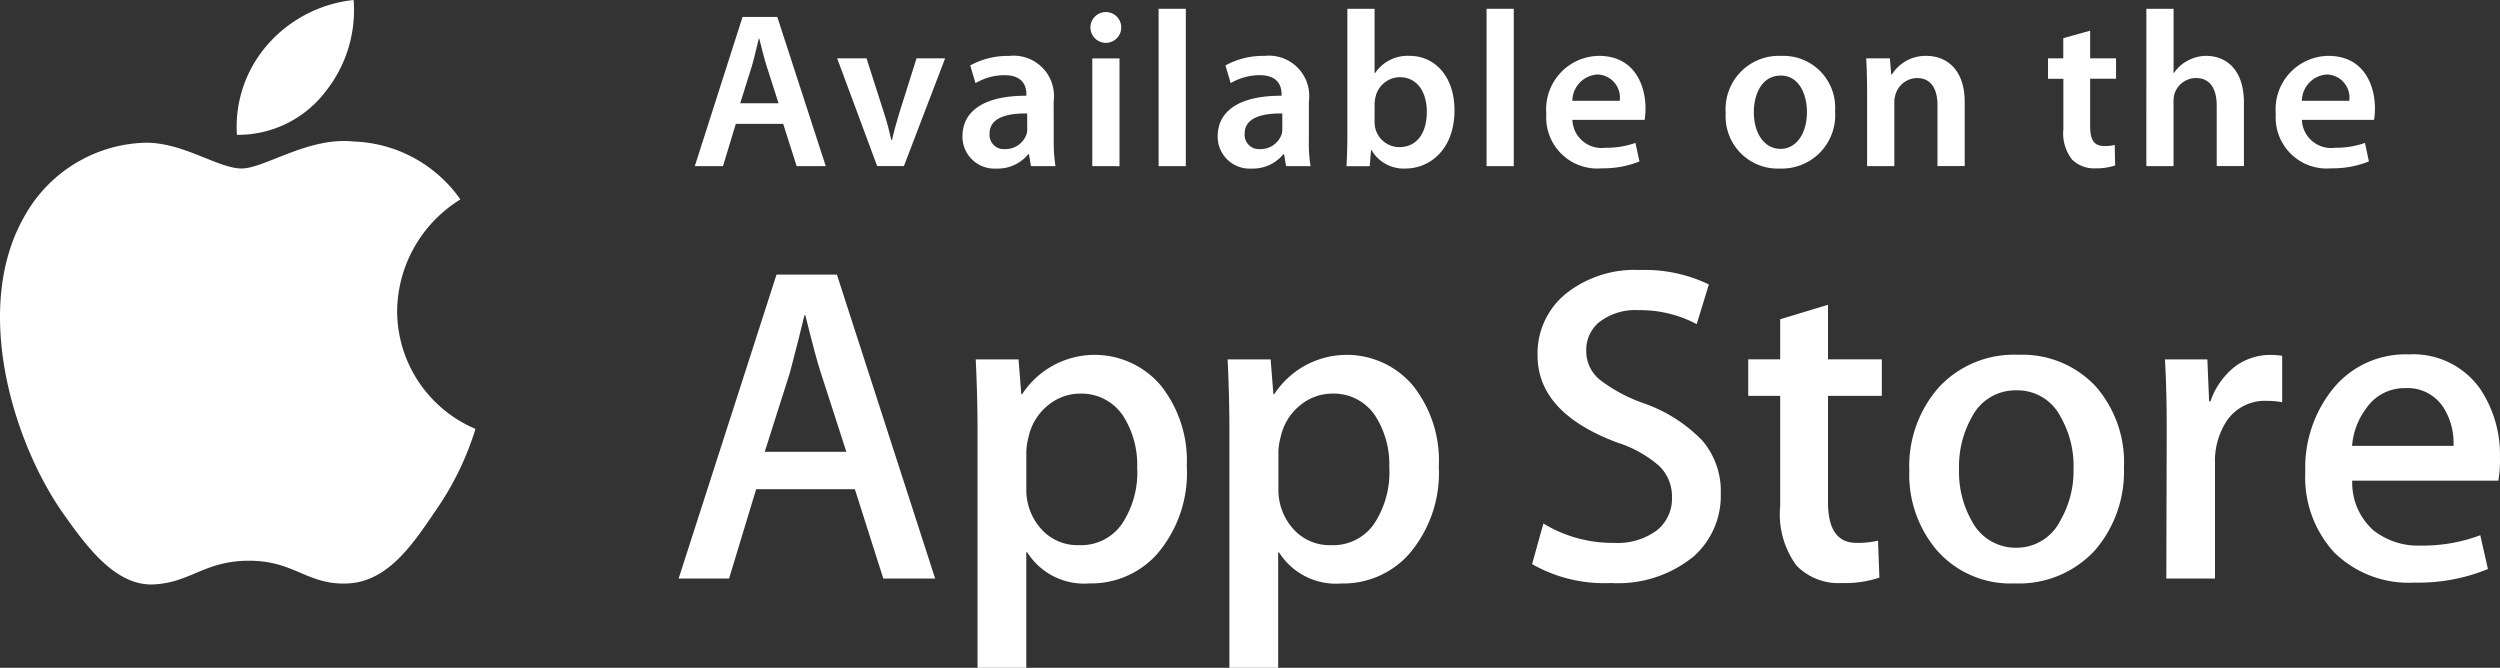 <svg xmlns="http://www.w3.org/2000/svg" width="148.684" height="39.717" viewBox="0 0 148.684 39.717">
  <rect x="0" y="0" width="148.684" height="39.717" fill="#333333" stroke="none"/>
  <g id="imgapplestor" transform="translate(-17.334 -7.995)">
    <g id="Group_632" data-name="Group 632" transform="translate(58.657 8.516)">
      <path id="Path_19" data-name="Path 19" d="M23.7,47.333l-.763,2.514H21.261L24.1,40.975h2.067l2.882,8.872H27.317l-.8-2.514Zm2.541-1.224-.7-2.185c-.17-.54-.315-1.145-.447-1.659h-.027c-.131.514-.263,1.132-.421,1.659l-.685,2.185Z" transform="translate(-21.261 -40.488)" fill="#fff"/>
      <path id="Path_20" data-name="Path 20" d="M33.047,43.894l1.04,3.252c.185.566.315,1.079.434,1.606h.04c.119-.527.263-1.027.434-1.606l1.026-3.252h1.7L35.271,50.3H33.678L31.3,43.894Z" transform="translate(-22.834 -40.946)" fill="#fff"/>
      <path id="Path_21" data-name="Path 21" d="M45.568,48.738a8.611,8.611,0,0,0,.105,1.54H44.212l-.118-.71h-.04a2.346,2.346,0,0,1-1.9.855,1.9,1.9,0,0,1-2.015-1.908c0-1.606,1.435-2.435,3.8-2.422v-.105c0-.422-.171-1.119-1.3-1.119a3.394,3.394,0,0,0-1.724.474l-.315-1.053a4.618,4.618,0,0,1,2.316-.566,2.4,2.4,0,0,1,2.646,2.711Zm-1.579-1.593c-1.145-.013-2.238.224-2.238,1.2a.85.85,0,0,0,.922.921,1.329,1.329,0,0,0,1.277-.882,1.085,1.085,0,0,0,.04-.355Z" transform="translate(-24.221 -40.919)" fill="#fff"/>
      <path id="Path_22" data-name="Path 22" d="M50.076,42.477a.916.916,0,1,1,.013,0Zm-.8,7.331V43.4h1.619v6.411Z" transform="translate(-25.637 -40.449)" fill="#fff"/>
      <path id="Path_23" data-name="Path 23" d="M53.971,40.4H55.59v9.359H53.971Z" transform="translate(-26.388 -40.398)" fill="#fff"/>
      <path id="Path_24" data-name="Path 24" d="M63.561,48.738a8.7,8.7,0,0,0,.1,1.54H62.205l-.119-.71h-.04a2.343,2.343,0,0,1-1.895.855,1.9,1.9,0,0,1-2.014-1.908c0-1.606,1.434-2.435,3.8-2.422v-.105c0-.422-.17-1.119-1.3-1.119a3.391,3.391,0,0,0-1.724.474L58.6,44.289a4.619,4.619,0,0,1,2.317-.566,2.4,2.4,0,0,1,2.645,2.711Zm-1.58-1.593c-1.144-.013-2.237.224-2.237,1.2a.85.85,0,0,0,.922.921,1.327,1.327,0,0,0,1.276-.882,1.085,1.085,0,0,0,.04-.355Z" transform="translate(-27.041 -40.919)" fill="#fff"/>
      <path id="Path_25" data-name="Path 25" d="M67.273,40.4h1.619v3.83h.026A2.322,2.322,0,0,1,70.973,43.2c1.566,0,2.684,1.3,2.671,3.251,0,2.3-1.461,3.449-2.908,3.449A2.208,2.208,0,0,1,68.708,48.8h-.026l-.079.96H67.221c.026-.434.052-1.144.052-1.79Zm1.619,6.713a1.791,1.791,0,0,0,.04.381,1.479,1.479,0,0,0,1.434,1.133c1.014,0,1.633-.8,1.633-2.106,0-1.133-.54-2.053-1.619-2.053a1.5,1.5,0,0,0-1.434,1.184,1.889,1.889,0,0,0-.053.422Z" transform="translate(-28.464 -40.398)" fill="#fff"/>
      <path id="Path_26" data-name="Path 26" d="M77.1,40.4h1.618v9.359H77.1Z" transform="translate(-30.012 -40.398)" fill="#fff"/>
      <path id="Path_27" data-name="Path 27" d="M82.865,47.527a1.741,1.741,0,0,0,1.974,1.659,5.155,5.155,0,0,0,1.777-.29L86.854,50a5.762,5.762,0,0,1-2.238.408,3.033,3.033,0,0,1-3.3-3.239,3.175,3.175,0,0,1,3.134-3.448c2.079,0,2.764,1.711,2.764,3.119a4.108,4.108,0,0,1-.052.685Zm2.817-1.133a1.377,1.377,0,0,0-1.329-1.566,1.584,1.584,0,0,0-1.488,1.566Z" transform="translate(-30.673 -40.919)" fill="#fff"/>
      <path id="Path_28" data-name="Path 28" d="M97.18,50.423a3.1,3.1,0,0,1-3.212-3.3,3.165,3.165,0,0,1,3.317-3.4,3.076,3.076,0,0,1,3.186,3.29,3.173,3.173,0,0,1-3.278,3.409Zm.053-1.171c.921,0,1.566-.895,1.566-2.2,0-1-.448-2.159-1.553-2.159-1.145,0-1.606,1.119-1.606,2.185,0,1.238.619,2.172,1.58,2.172Z" transform="translate(-32.656 -40.919)" fill="#fff"/>
      <path id="Path_29" data-name="Path 29" d="M103.93,45.776c0-.737-.026-1.356-.052-1.909h1.408l.079.961h.039a2.355,2.355,0,0,1,2.054-1.106c1.118,0,2.277.724,2.277,2.751v3.8h-1.619V46.658c0-.922-.342-1.619-1.224-1.619a1.358,1.358,0,0,0-1.263.948,1.509,1.509,0,0,0-.079.513v3.778H103.93Z" transform="translate(-34.21 -40.919)" fill="#fff"/>
      <path id="Path_30" data-name="Path 30" d="M119.206,41.943v1.645h1.54V44.8h-1.54v2.817c0,.79.211,1.185.829,1.185a2.122,2.122,0,0,0,.632-.066l.026,1.224a3.554,3.554,0,0,1-1.171.171,1.853,1.853,0,0,1-1.395-.527,2.523,2.523,0,0,1-.514-1.8v-3H116.7V43.588h.908v-1.2Z" transform="translate(-36.22 -40.64)" fill="#fff"/>
      <path id="Path_31" data-name="Path 31" d="M123.635,40.4h1.619v3.817h.026a2.126,2.126,0,0,1,.8-.724A2.28,2.28,0,0,1,127.2,43.2c1.092,0,2.237.724,2.237,2.777v3.778h-1.618V46.151c0-.922-.343-1.633-1.238-1.633a1.35,1.35,0,0,0-1.263.908,1.443,1.443,0,0,0-.066.487v3.844h-1.619Z" transform="translate(-37.306 -40.398)" fill="#fff"/>
      <path id="Path_32" data-name="Path 32" d="M134.316,47.527a1.741,1.741,0,0,0,1.974,1.659,5.163,5.163,0,0,0,1.778-.29L138.3,50a5.757,5.757,0,0,1-2.237.408,3.033,3.033,0,0,1-3.3-3.239,3.174,3.174,0,0,1,3.133-3.448c2.079,0,2.764,1.711,2.764,3.119a4.016,4.016,0,0,1-.052.685Zm2.817-1.133a1.377,1.377,0,0,0-1.329-1.566,1.585,1.585,0,0,0-1.488,1.566Z" transform="translate(-38.737 -40.919)" fill="#fff"/>
    </g>
    <g id="Group_635" data-name="Group 635" transform="translate(17.334 7.995)">
      <g id="Group_633" data-name="Group 633">
        <path id="Path_33" data-name="Path 33" d="M-4.124,59.824A7.893,7.893,0,0,1-.362,53.2a8.081,8.081,0,0,0-6.372-3.446c-2.679-.282-5.28,1.606-6.642,1.606-1.392,0-3.5-1.577-5.761-1.532a8.49,8.49,0,0,0-7.14,4.355c-3.086,5.345-.784,13.2,2.172,17.521,1.481,2.115,3.209,4.479,5.472,4.393,2.214-.092,3.039-1.41,5.712-1.41,2.65,0,3.425,1.41,5.733,1.357,2.376-.039,3.871-2.125,5.3-4.261A17.45,17.45,0,0,0,.536,66.847a7.632,7.632,0,0,1-4.66-7.023" transform="translate(27.743 -41.339)" fill="#fff"/>
        <path id="Path_34" data-name="Path 34" d="M-5.873,45.352A7.757,7.757,0,0,0-4.1,39.781,7.911,7.911,0,0,0-9.212,42.43,7.393,7.393,0,0,0-11.04,47.8a6.54,6.54,0,0,0,5.167-2.443" transform="translate(25.131 -39.781)" fill="#fff"/>
      </g>
      <g id="Group_634" data-name="Group 634" transform="translate(40.357 16.06)">
        <path id="Path_35" data-name="Path 35" d="M35.375,77.225H32.291L30.6,71.912H24.729l-1.611,5.313h-3l5.822-18.078h3.591Zm-5.282-7.54-1.526-4.721q-.247-.722-.913-3.4H27.6q-.269,1.154-.859,3.4l-1.5,4.721Z" transform="translate(-20.115 -58.876)" fill="#fff"/>
        <path id="Path_36" data-name="Path 36" d="M53.627,71.432a7.409,7.409,0,0,1-1.8,5.258A5.254,5.254,0,0,1,47.835,78.4a4,4,0,0,1-3.7-1.85H44.08V83.42h-2.9V69.367q0-2.091-.107-4.291h2.547l.162,2.066h.055a5.151,5.151,0,0,1,8.246-.509,7.188,7.188,0,0,1,1.542,4.8m-2.951.106a5.384,5.384,0,0,0-.858-3.138A2.969,2.969,0,0,0,47.3,67.112a3.006,3.006,0,0,0-1.945.711,3.3,3.3,0,0,0-1.14,1.866,3.746,3.746,0,0,0-.133.883v2.174a3.48,3.48,0,0,0,.869,2.4,2.891,2.891,0,0,0,2.268.979,2.955,2.955,0,0,0,2.547-1.259,5.538,5.538,0,0,0,.913-3.328" transform="translate(-23.4 -59.763)" fill="#fff"/>
        <path id="Path_37" data-name="Path 37" d="M71.4,71.432a7.4,7.4,0,0,1-1.8,5.258,5.25,5.25,0,0,1-4,1.715,4,4,0,0,1-3.7-1.85h-.053V83.42h-2.9V69.367q0-2.091-.106-4.291H61.4l.162,2.066h.056a5.15,5.15,0,0,1,8.245-.509,7.187,7.187,0,0,1,1.54,4.8m-2.948.106A5.36,5.36,0,0,0,67.6,68.4a2.964,2.964,0,0,0-2.52-1.288,3.008,3.008,0,0,0-1.945.711,3.3,3.3,0,0,0-1.138,1.866,3.675,3.675,0,0,0-.135.883v2.174a3.469,3.469,0,0,0,.87,2.4A2.883,2.883,0,0,0,65,76.125a2.96,2.96,0,0,0,2.547-1.259,5.573,5.573,0,0,0,.912-3.328" transform="translate(-26.187 -59.763)" fill="#fff"/>
        <path id="Path_38" data-name="Path 38" d="M91.532,72.1a4.811,4.811,0,0,1-1.606,3.754A7.109,7.109,0,0,1,85,77.44a8.639,8.639,0,0,1-4.688-1.125l.672-2.414a7.933,7.933,0,0,0,4.188,1.153,3.961,3.961,0,0,0,2.551-.737,2.418,2.418,0,0,0,.909-1.976,2.52,2.52,0,0,0-.75-1.853,6.972,6.972,0,0,0-2.5-1.4q-4.748-1.775-4.745-5.185a4.583,4.583,0,0,1,1.662-3.652,6.564,6.564,0,0,1,4.426-1.427,8.777,8.777,0,0,1,4.1.859l-.723,2.361a7.136,7.136,0,0,0-3.462-.831,3.491,3.491,0,0,0-2.385.751,2.15,2.15,0,0,0-.723,1.636,2.2,2.2,0,0,0,.829,1.768A9.354,9.354,0,0,0,87,66.767a8.937,8.937,0,0,1,3.434,2.2,4.612,4.612,0,0,1,1.1,3.139" transform="translate(-29.55 -58.826)" fill="#fff"/>
        <path id="Path_39" data-name="Path 39" d="M103.5,66.694H100.3v6.33q0,2.413,1.691,2.413a5.255,5.255,0,0,0,1.285-.133l.08,2.2a6.512,6.512,0,0,1-2.252.321,3.469,3.469,0,0,1-2.682-1.044,5.139,5.139,0,0,1-.966-3.515V66.694h-1.9V64.52h1.9V62.135l2.844-.86V64.52H103.5Z" transform="translate(-31.939 -59.21)" fill="#fff"/>
        <path id="Path_40" data-name="Path 40" d="M119.679,71.486a7.151,7.151,0,0,1-1.715,4.936A6.131,6.131,0,0,1,113.19,78.4a5.829,5.829,0,0,1-4.574-1.9,6.928,6.928,0,0,1-1.7-4.8,7.076,7.076,0,0,1,1.757-4.962,6.073,6.073,0,0,1,4.733-1.934,5.957,5.957,0,0,1,4.614,1.9,6.866,6.866,0,0,1,1.663,4.774m-3,.094a5.877,5.877,0,0,0-.778-3.093,2.86,2.86,0,0,0-2.6-1.56,2.9,2.9,0,0,0-2.655,1.56,5.982,5.982,0,0,0-.776,3.149,5.858,5.858,0,0,0,.776,3.091,2.921,2.921,0,0,0,2.631,1.559,2.891,2.891,0,0,0,2.6-1.586,5.869,5.869,0,0,0,.8-3.12" transform="translate(-33.719 -59.763)" fill="#fff"/>
        <path id="Path_41" data-name="Path 41" d="M131.918,67.623a5.126,5.126,0,0,0-.911-.08,2.748,2.748,0,0,0-2.362,1.154,4.352,4.352,0,0,0-.723,2.574v6.84h-2.895l.024-8.93q0-2.254-.105-4.105h2.521l.106,2.5h.078a4.451,4.451,0,0,1,1.45-2.065,3.507,3.507,0,0,1,2.094-.7,4.767,4.767,0,0,1,.722.051Z" transform="translate(-36.545 -59.763)" fill="#fff"/>
        <path id="Path_42" data-name="Path 42" d="M146.422,70.971a7.05,7.05,0,0,1-.1,1.315h-8.688a3.788,3.788,0,0,0,1.259,2.952,4.3,4.3,0,0,0,2.843.908,9.631,9.631,0,0,0,3.513-.616l.455,2.012a10.9,10.9,0,0,1-4.373.807,6.32,6.32,0,0,1-4.759-1.786,6.592,6.592,0,0,1-1.73-4.788,7.469,7.469,0,0,1,1.611-4.909A5.547,5.547,0,0,1,141,64.776a4.861,4.861,0,0,1,4.269,2.09,7.05,7.05,0,0,1,1.149,4.1m-2.762-.751a3.924,3.924,0,0,0-.562-2.225,2.535,2.535,0,0,0-2.309-1.208,2.755,2.755,0,0,0-2.305,1.181,4.294,4.294,0,0,0-.855,2.252Z" transform="translate(-38.095 -59.759)" fill="#fff"/>
      </g>
    </g>
  </g>
</svg>
